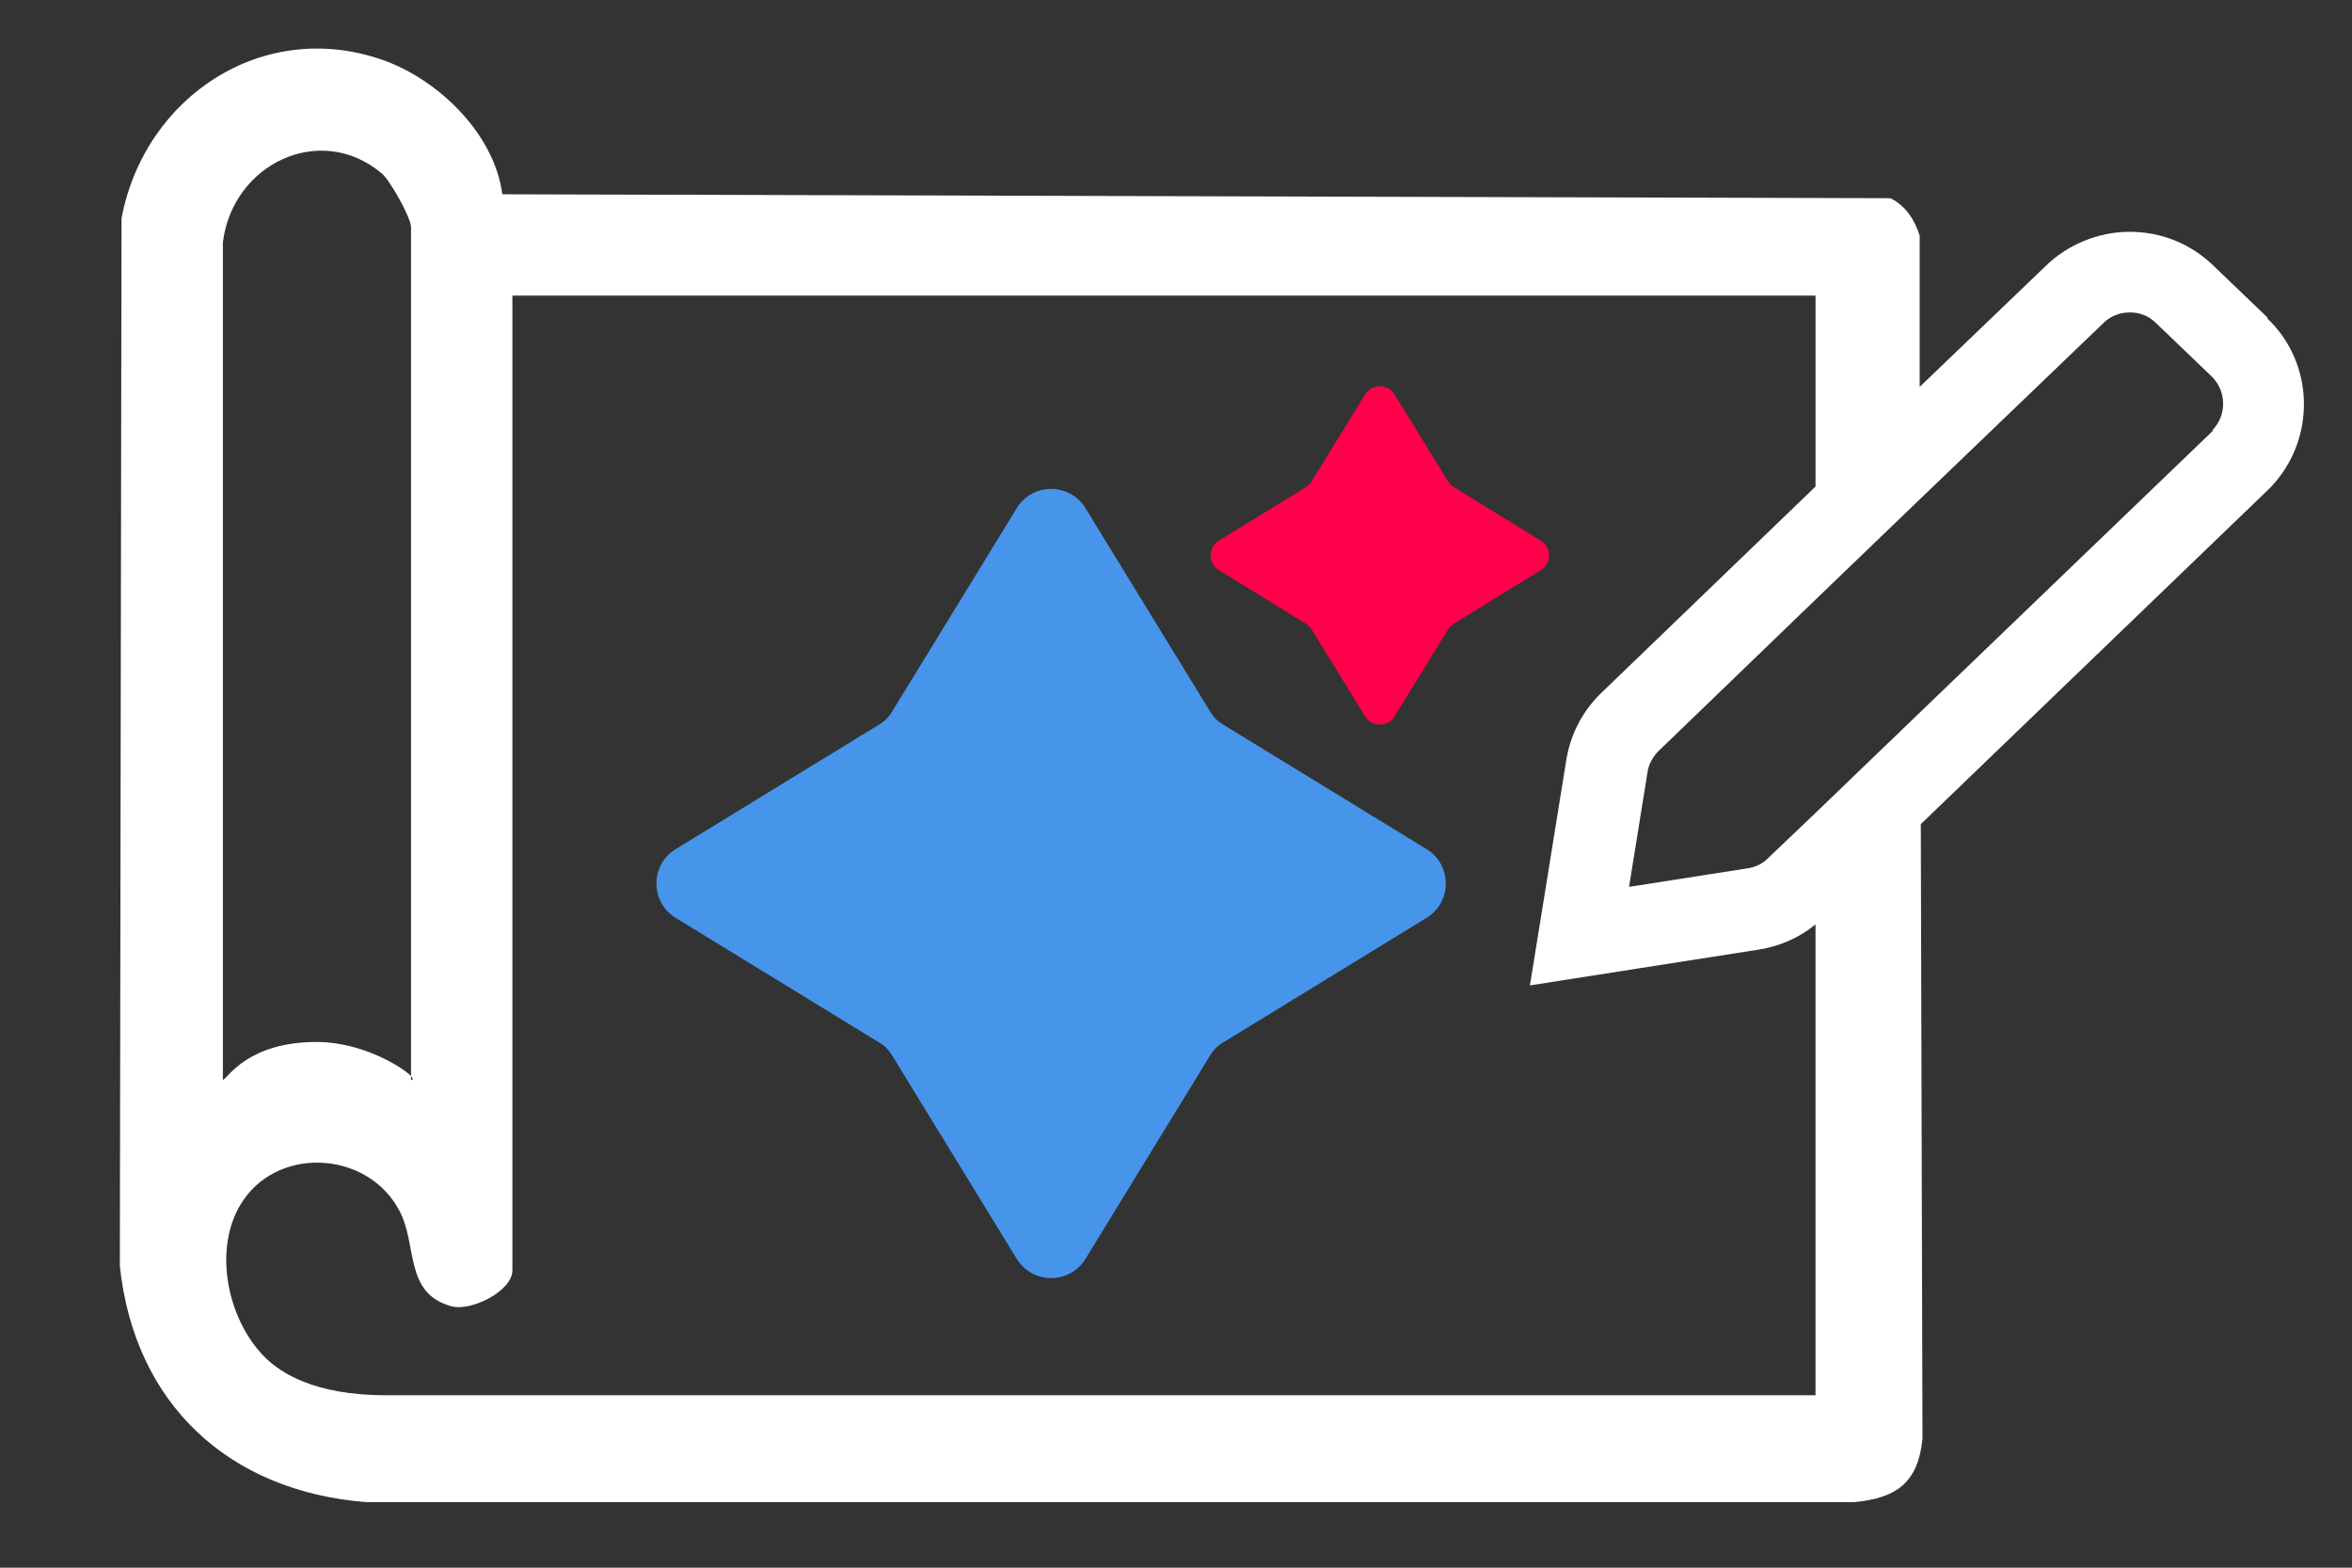 <?xml version="1.0" encoding="UTF-8"?>
<svg id="Layer_1" xmlns="http://www.w3.org/2000/svg" version="1.1" viewBox="0 0 420 280">
  <rect x="0" y="0" width="420" height="280" fill="#333333" stroke="none"/>
  <!-- Generator: Adobe Illustrator 29.6.0, SVG Export Plug-In . SVG Version: 2.1.1 Build 207)  -->
  <defs>
    <style>
      .st0 {
        fill: #4695eb;
      }

      .st1 {
        fill: #fff;
      }

      .st2 {
        fill: #ff004a;
      }
    </style>
  </defs>
  <path class="st0" d="M157,186.2l-36.4-22.3c-4.5-2.8-4.5-9.4,0-12.2l36.4-22.3c1-.6,1.8-1.4,2.3-2.3l22.3-36.4c2.8-4.5,9.4-4.5,12.2,0l22.3,36.4c.6,1,1.4,1.8,2.3,2.3l36.4,22.3c4.5,2.8,4.5,9.4,0,12.2l-36.4,22.3c-1,.6-1.8,1.4-2.3,2.3l-22.3,36.4c-2.8,4.5-9.4,4.5-12.2,0l-22.3-36.4c-.6-1-1.4-1.8-2.3-2.3h0Z"/>
  <path class="st2" d="M233.2,111.4l-15.6-9.6c-1.9-1.2-1.9-4,0-5.2l15.6-9.6c.4-.3.8-.6,1-1l9.6-15.6c1.2-1.9,4-1.9,5.2,0l9.6,15.6c.3.4.6.8,1,1l15.6,9.6c1.9,1.2,1.9,4,0,5.2l-15.6,9.6c-.4.3-.8.6-1,1l-9.6,15.6c-1.2,1.9-4,1.9-5.2,0l-9.6-15.6c-.3-.4-.6-.8-1-1Z"/>
  <path class="st1" d="M405,56.8l-9.9-9.5c-4-3.8-9.2-5.9-14.8-5.9s-11.2,2.3-15.2,6.3l-22.3,21.4v-27c-.9-2.9-2.5-5.3-5.2-6.7l-247.9-.7c-1.4-10.7-11.2-20.3-21.1-23.9-21.5-7.7-42.8,6.4-46.9,28.2l-.3,187.1c2.6,24.7,19.5,40.3,44.1,42.2h265.5c7.7-.7,11.5-3.5,12.3-11.3l-.3-109.8,62.1-59.8.2-.2.2-.2c8.1-8.5,7.9-22.1-.7-30.2ZM39.8,192.8V43.3c1.7-14,17.4-21.6,28.4-12.3,1.5,1.3,5.2,7.9,5.2,9.6v151.6c.4.5.4.7,0,.7v-.7c-1.6-1.7-8.9-6.1-16.8-6.1-12.2,0-15.7,6.2-16.8,6.8ZM324.3,249.2H68.9c-13.2,0-18.9-4.3-21.2-6.4-6.9-6.5-9.7-19.1-4.9-27.4,6.2-10.8,22.7-10.1,28.5.8,3.3,6.1.8,14.8,9.3,17.1,3.5,1,10.9-2.7,10.9-6.4V52.8h232.7v34.1l-38.4,37-.2.2-.2.2c-3,3.1-5,7.1-5.7,11.4l-3.3,20.5-3.2,19.8,19.8-3.1,21.1-3.3c3.7-.6,7.2-2.1,10.1-4.5v84.1ZM395.2,76.9l-52.1,50.1-18.7,18-8.5,8.1c-1,1.1-2.4,1.8-3.9,2l-21.1,3.3,3.3-20.5c.2-1.4.9-2.6,1.8-3.6l28.3-27.3,18.6-17.9,32.5-31.2c1.3-1.4,3.1-2.1,4.9-2.1s3.4.6,4.7,1.9l9.9,9.5c2.7,2.6,2.8,6.9.2,9.6Z"/>
</svg>